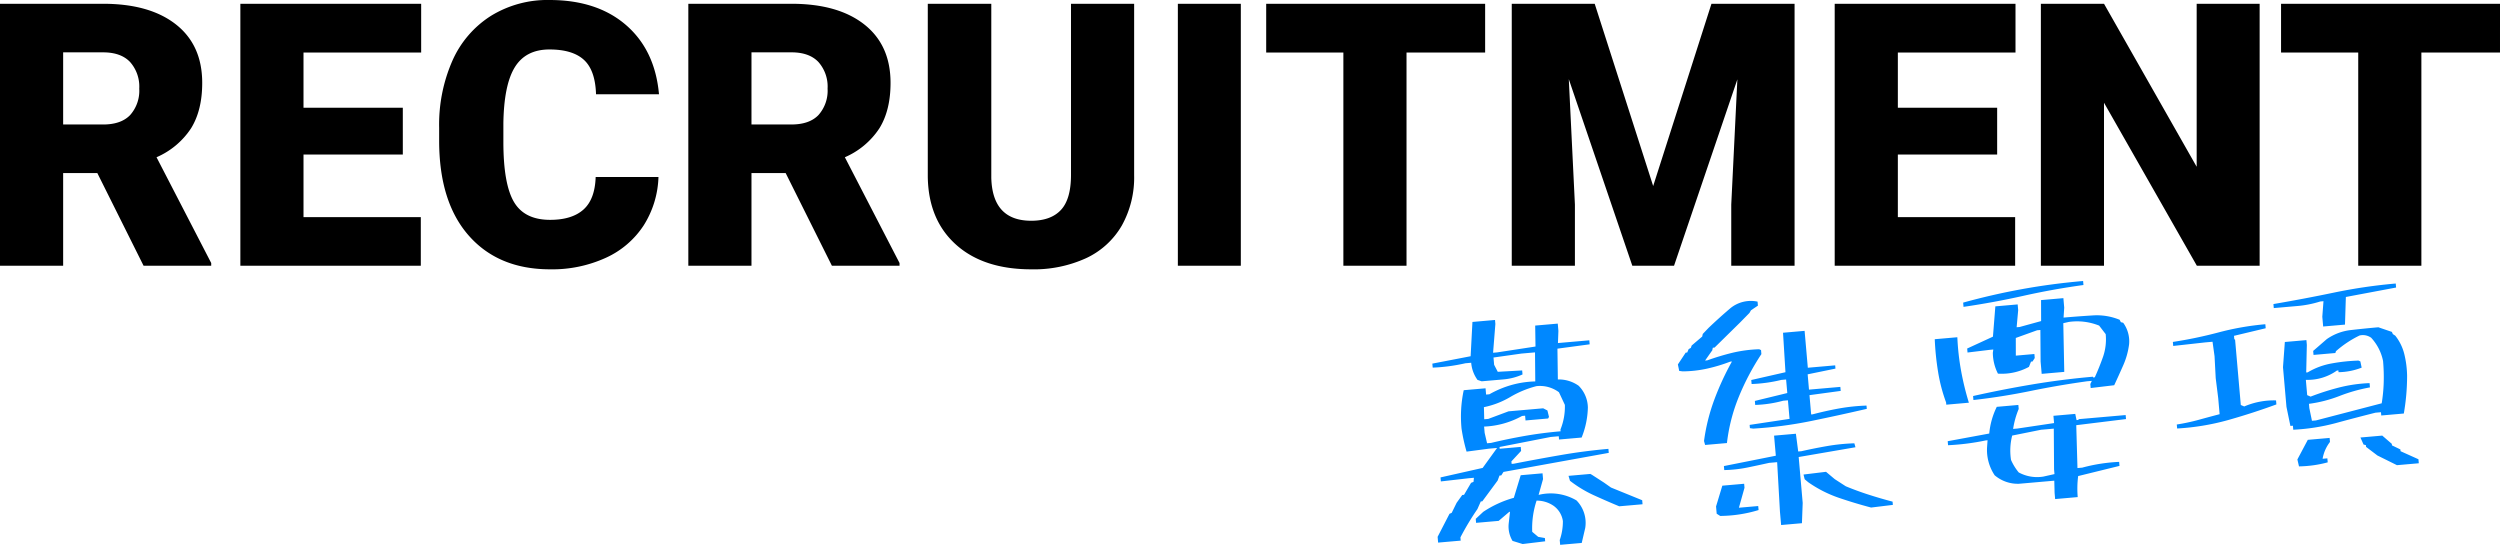 <svg xmlns="http://www.w3.org/2000/svg" width="678.516" height="150.737" viewBox="0 0 678.516 150.737"><g transform="translate(-257.5 -2034.881)"><path d="M-311.084-25.146h-9.277V0H-337.5V-71.094h27.979q12.646,0,19.775,5.609t7.129,15.852q0,7.414-3,12.292a21.314,21.314,0,0,1-9.4,7.9L-280.176-.733V0h-18.359Zm-9.277-13.184h10.84q4.883,0,7.349-2.57a9.935,9.935,0,0,0,2.466-7.171,10.052,10.052,0,0,0-2.49-7.22q-2.49-2.619-7.324-2.619h-10.84Zm92.188,8.154h-26.953v16.992h31.836V0h-48.975V-71.094h49.072v13.232h-31.934v14.99h26.953Zm69.385,6.1a25.964,25.964,0,0,1-4,13.11,24.165,24.165,0,0,1-10.278,8.813A34.983,34.983,0,0,1-188.184.977q-14.014,0-22.07-9.131t-8.057-25.781v-3.516a43.033,43.033,0,0,1,3.638-18.286A27.563,27.563,0,0,1-204.2-67.847a29.222,29.222,0,0,1,15.82-4.272q12.939,0,20.8,6.812t8.936,18.774h-17.09q-.2-6.494-3.271-9.326t-9.375-2.832q-6.4,0-9.375,4.785t-3.125,15.283v5.029q0,11.377,2.856,16.26t9.839,4.883q5.908,0,9.033-2.783t3.32-8.838Zm34.521-1.074h-9.277V0h-17.139V-71.094h27.979q12.646,0,19.775,5.609T-95.8-49.632q0,7.414-3,12.292a21.314,21.314,0,0,1-9.4,7.9L-93.359-.733V0h-18.359Zm-9.277-13.184h10.84q4.883,0,7.349-2.57a9.935,9.935,0,0,0,2.466-7.171,10.052,10.052,0,0,0-2.49-7.22q-2.49-2.619-7.324-2.619h-10.84ZM-29.687-71.094v46.533a26.744,26.744,0,0,1-3.369,13.7,21.826,21.826,0,0,1-9.668,8.813A34.059,34.059,0,0,1-57.617.977q-12.988,0-20.459-6.738t-7.617-18.457V-71.094h17.236v47.217q.293,11.67,10.84,11.67,5.322,0,8.057-2.93t2.734-9.521V-71.094ZM-.732,0h-17.09V-71.094H-.732ZM65.576-57.861H44.238V0H27.1V-57.861H6.152V-71.094H65.576ZM95.313-71.094l15.869,49.463L127-71.094h22.559V0H132.373V-16.6l1.66-33.984L116.846,0H105.518L88.281-50.635,89.941-16.6V0H72.8V-71.094ZM204.541-30.176H177.588v16.992h31.836V0H160.449V-71.094h49.072v13.232H177.588v14.99h26.953ZM275.781,0H258.74l-25.2-44.238V0H216.406V-71.094h17.139l25.146,44.238V-71.094h17.09Zm65.234-57.861H319.678V0H302.539V-57.861H281.592V-71.094h59.424Z" transform="translate(595 2107)"/><path d="M42.383,5.674v-1.3a15.353,15.353,0,0,0,1.3-5.059,6.181,6.181,0,0,0-2.187-4.375,8.094,8.094,0,0,0-4.443-1.777A23.7,23.7,0,0,0,35.137,1.5l1.5,1.5,1.777.479v.889l-6.152.205L29.6,3.486a7.584,7.584,0,0,1-.615-4.854L29.6-4.443h-.205L26.318-2.256H20.166V-3.35l2.188-1.709a28.962,28.962,0,0,1,8.613-3.076l2.393-5.947h5.947v1.572L37.734-8.34A13.772,13.772,0,0,1,47.852-5.947a8.7,8.7,0,0,1,1.709,7.656l-1.3,3.965ZM9.434,2.188V.615l3.76-5.947.615-.205,1.572-2.6,1.709-1.982h.479l2.188-3.076.684-.205.205-1.094H19.277l-7.656.205v-1.094l11.621-1.572,4.375-5.059H25.43l-6.152.273a47.492,47.492,0,0,1-.82-6.357,34.254,34.254,0,0,1,1.5-10.322h5.947v1.709H26.8a27.048,27.048,0,0,1,5.981-1.948,26.045,26.045,0,0,1,6.733-.444l.615-7.861H36.436l-7.656.41v1.982l.82,1.982,6.631.205v1.094a15.8,15.8,0,0,1-5.4.889H25.02l-1.094-.479a9.2,9.2,0,0,1-1.3-4.785H21.055a48.578,48.578,0,0,1-8.955.41v-1.094l10.527-1.094,1.3-9.229h6.152v1.094l-1.3,7.725h1.094L40.4-48.535l.41-5.674h6.152v1.982l-.41,3.281H55.1v1.094l-8.818.41-.615,8.34a9.348,9.348,0,0,1,5.469,2.188,8.577,8.577,0,0,1,1.982,6.152,23.165,23.165,0,0,1-2.393,7.93H44.57v-.889H42.383L28.3-22.217v.479h5.742v1.094l-2.871,2.6v.684h.615q6.426-.684,12.886-1.23T57.7-19.141v1.094L28.779-15.381l-.684.889h-.479L27-13.193,22.354-7.93h-.41L20.85-5.947A73.273,73.273,0,0,0,15.586,1.3v.889ZM59.268-3.35q-3.281-1.709-6.6-3.589a32.7,32.7,0,0,1-6.118-4.478l-.273-1.367h5.947l.41.273,3.076,2.393,1.777,1.5,8.135,4.17V-3.35ZM45.186-25.02V-25.5a16.376,16.376,0,0,0,1.777-6.562l-1.3-3.555A8.64,8.64,0,0,0,39.717-37.8a27.435,27.435,0,0,0-7.349,2.324,23.046,23.046,0,0,1-7.349,2.119l-.205,3.281h1.094l5.674-1.572h9.434l1.094.684.273,1.777-.273.41H35.957v-1.3h-.82A23.229,23.229,0,0,1,24.609-28.1v1.709l.41,2.871h1.094q4.58-.684,9.3-1.094T45.186-25.02ZM102.607,5.537V1.846l.41-13.4H100.83q-3.076.41-6.05.752a35.41,35.41,0,0,1-6.255.137v-1.094l14.287-1.572V-18.8h5.947l.205,4.854h.889q3.486-.479,7.109-.786a53.036,53.036,0,0,1,7.383-.1l.205,1.094-15.586,1.3V.068l-.684,5.469Zm24.746-2.6q-4.375-1.572-8.545-3.418A33.323,33.323,0,0,1,110.947-5.4l-.889-.889-.205-1.3,6.152-.205,2.188,2.188L121-3.418q2.871,1.5,6.05,2.837T133.3,1.846v.889Zm-41.016-1.3L85.449.957V-1.025l2.188-5.469h5.947V-5.4L91.6-.137h5.264V.957A36.617,36.617,0,0,1,86.338,1.641ZM83.945-17.91,83.74-19a52.274,52.274,0,0,1,3.726-10.869,75.427,75.427,0,0,1,5.708-9.98H92.7a44.288,44.288,0,0,1-6.357,1.333,31.79,31.79,0,0,1-6.768.171l-.889-.205-.205-1.777,2.393-3.008h.41l.479-.889.615-.273.273-.615L85.723-47.3l.205-.684,1.709-1.5q3.076-2.461,6.289-4.751a8.8,8.8,0,0,1,7.588-1.2v1.094l-1.982,1.094-.479.684-2.8,2.393L88.8-44.023H88.32l-.205.684-2.187,2.6h.615a67.325,67.325,0,0,1,6.836-1.436,36.048,36.048,0,0,1,7.451-.342l.479.273v1.094a66.867,66.867,0,0,0-7.144,11.074A47.431,47.431,0,0,0,89.893-17.91Zm13.4-3.281-.889-.205v-.889l10.938-.684v-5.059h-1.3a32.655,32.655,0,0,1-7.656.479v-1.094l8.955-1.367V-33.7h-1.3a40.084,40.084,0,0,1-8.135.41v-1.094l9.434-1.3.273-10.732h5.879v10.049H121v.889l-7.656.889v4.17h8.545v1.094l-8.545.41v5.264h.41q3.555-.615,7.178-.957a52.125,52.125,0,0,1,7.588-.137v.889q-7.725,1.094-15.415,1.982A112.273,112.273,0,0,1,97.344-21.191ZM177.324,4.99V3.281L177.529,0h-9.639a9.694,9.694,0,0,1-6.357-2.871,12.325,12.325,0,0,1-1.367-7.93l.273-1.709h-.479a64.557,64.557,0,0,1-10.322.41v-1.094l11.416-1.094a20.65,20.65,0,0,1,2.666-7.041H169.6v1.094a22.805,22.805,0,0,0-1.982,5.264h1.162l10.049-.615v-1.982h5.947l.205,1.709h.41l.273-.205h12.715v1.094l-13.6.479-.684,11.621h1.3a46.076,46.076,0,0,1,10.117-.684v1.094L184.092-.684a27.022,27.022,0,0,0-.615,5.674Zm.41-6.768v-1.3l.889-11.006h-3.486l-7.93.889a16.5,16.5,0,0,0-.889,6.563A14.413,14.413,0,0,0,168.1-3.076a10.464,10.464,0,0,0,6.563,1.709ZM150.117-23.105v-.615a44.26,44.26,0,0,1-1.436-8.34,73.963,73.963,0,0,1-.137-9.023H154.7a66.761,66.761,0,0,0,.239,9.365,75.719,75.719,0,0,0,1.333,8.613Zm7.451-.615v-1.094q8.135-1.094,16.338-1.743t16.543-.649V-27h.479q1.5-2.666,2.734-5.4a14.491,14.491,0,0,0,1.23-6.016l-1.572-2.461a15.974,15.974,0,0,0-8.135-1.709l-1.5.205-.889,13.193h-6.152v-3.35l.684-8.545h-.889l-5.947,1.572-.41,4.785h5.059v1.094l-.684.889h-.41l-.684,1.367a15.514,15.514,0,0,1-8.545,1.094,12.7,12.7,0,0,1-.889-5.742l.205-.889h-.889l-6.152.205V-37.8l7.246-2.6,1.367-8.135h6.084v1.572l-.82,4.58h.82l5.947-1.094.479-5.674H184.3v2.6l-.41,2.666q3.965,0,7.9.1a16.319,16.319,0,0,1,7.212,1.812l.273.684.615.205a8.555,8.555,0,0,1,1.094,5.947,20.34,20.34,0,0,1-2.051,5.5Q197.49-27,195.986-24.4l-6.426.205v-1.094l.479-.82h-1.3q-7.93.41-15.62,1.3T157.568-23.721Zm-.479-25.43v-1.162q8.135-1.5,16.27-2.256t16.68-.752v1.094q-8.34.41-16.475,1.5T157.09-49.15ZM270.566,3.9,265.508.82l-2.871-2.6v-.479l-.615-.205-.684-1.982h5.947l2.393,2.461v.41l2.188,1.3V.205l4.648,2.6V3.9ZM244.043,1.914,243.77,0l3.281-5.059H253v1.094A10.369,10.369,0,0,0,250.605.41h1.3V1.5A31.7,31.7,0,0,1,244.043,1.914Zm-.684-10.049V-9.229h-.684l-.615-5.264v-10.8l1.094-6.768h5.879v1.3l-.82,7.451h.41a19.23,19.23,0,0,1,6.7-1.846,48.9,48.9,0,0,1,7.314-.137l.479.273.205,1.709a17.843,17.843,0,0,1-6.357.684v-.479h-.41a13.692,13.692,0,0,1-8.613,1.777v4.17l.889.479a68.862,68.862,0,0,1,7.827-1.777,39.623,39.623,0,0,1,8.442-.479v1.162a44.6,44.6,0,0,0-8.442,1.606,35.74,35.74,0,0,1-8.442,1.4V-13.6l.41,3.486h1.094L267.9-13.193a42.7,42.7,0,0,0,1.025-5.5,49.431,49.431,0,0,0,.342-5.913,13.147,13.147,0,0,0-2.666-6.562,3.885,3.885,0,0,0-3.076-.889,28.192,28.192,0,0,0-6.768,3.691l-.205.479h-5.947v-1.094l3.965-2.871a14.152,14.152,0,0,1,6.8-1.88q3.726-.1,7.417-.1l3.555,1.572.205.615.615.479a13.108,13.108,0,0,1,2.017,5.229,26.663,26.663,0,0,1,.239,5.913,60.127,60.127,0,0,1-1.777,10.117H267.49V-10.8h-1.5q-5.537.889-11.006,1.88A54.837,54.837,0,0,1,243.359-8.135Zm-31.377-3.076V-12.3a52.86,52.86,0,0,0,6.05-.752q2.974-.547,5.776-1.025v-4.375l-.205-5.469.205-5.947-.205-3.965h-1.982l-8.75.205v-1.094a116.837,116.837,0,0,0,12.612-1.5A74.279,74.279,0,0,1,238.3-37.324v1.094l-8.75,1.3v.889l.205.205v17.773l.889.479a20.367,20.367,0,0,1,8.75-.889v1.094Q232.832-13.6,226.03-12.3A64.9,64.9,0,0,1,211.982-11.211Zm41.9-24.131v-2.666l.684-4.17h-.889a28.747,28.747,0,0,1-6.255.684h-6.46v-1.094q8.34-.684,16.68-1.675a142.945,142.945,0,0,1,16.885-.991v1.094l-13.809,1.367-.889,7.451Z" transform="matrix(0.996, -0.087, 0.087, 0.996, 638.229, 2180.787)" fill="#08f"/></g></svg>
